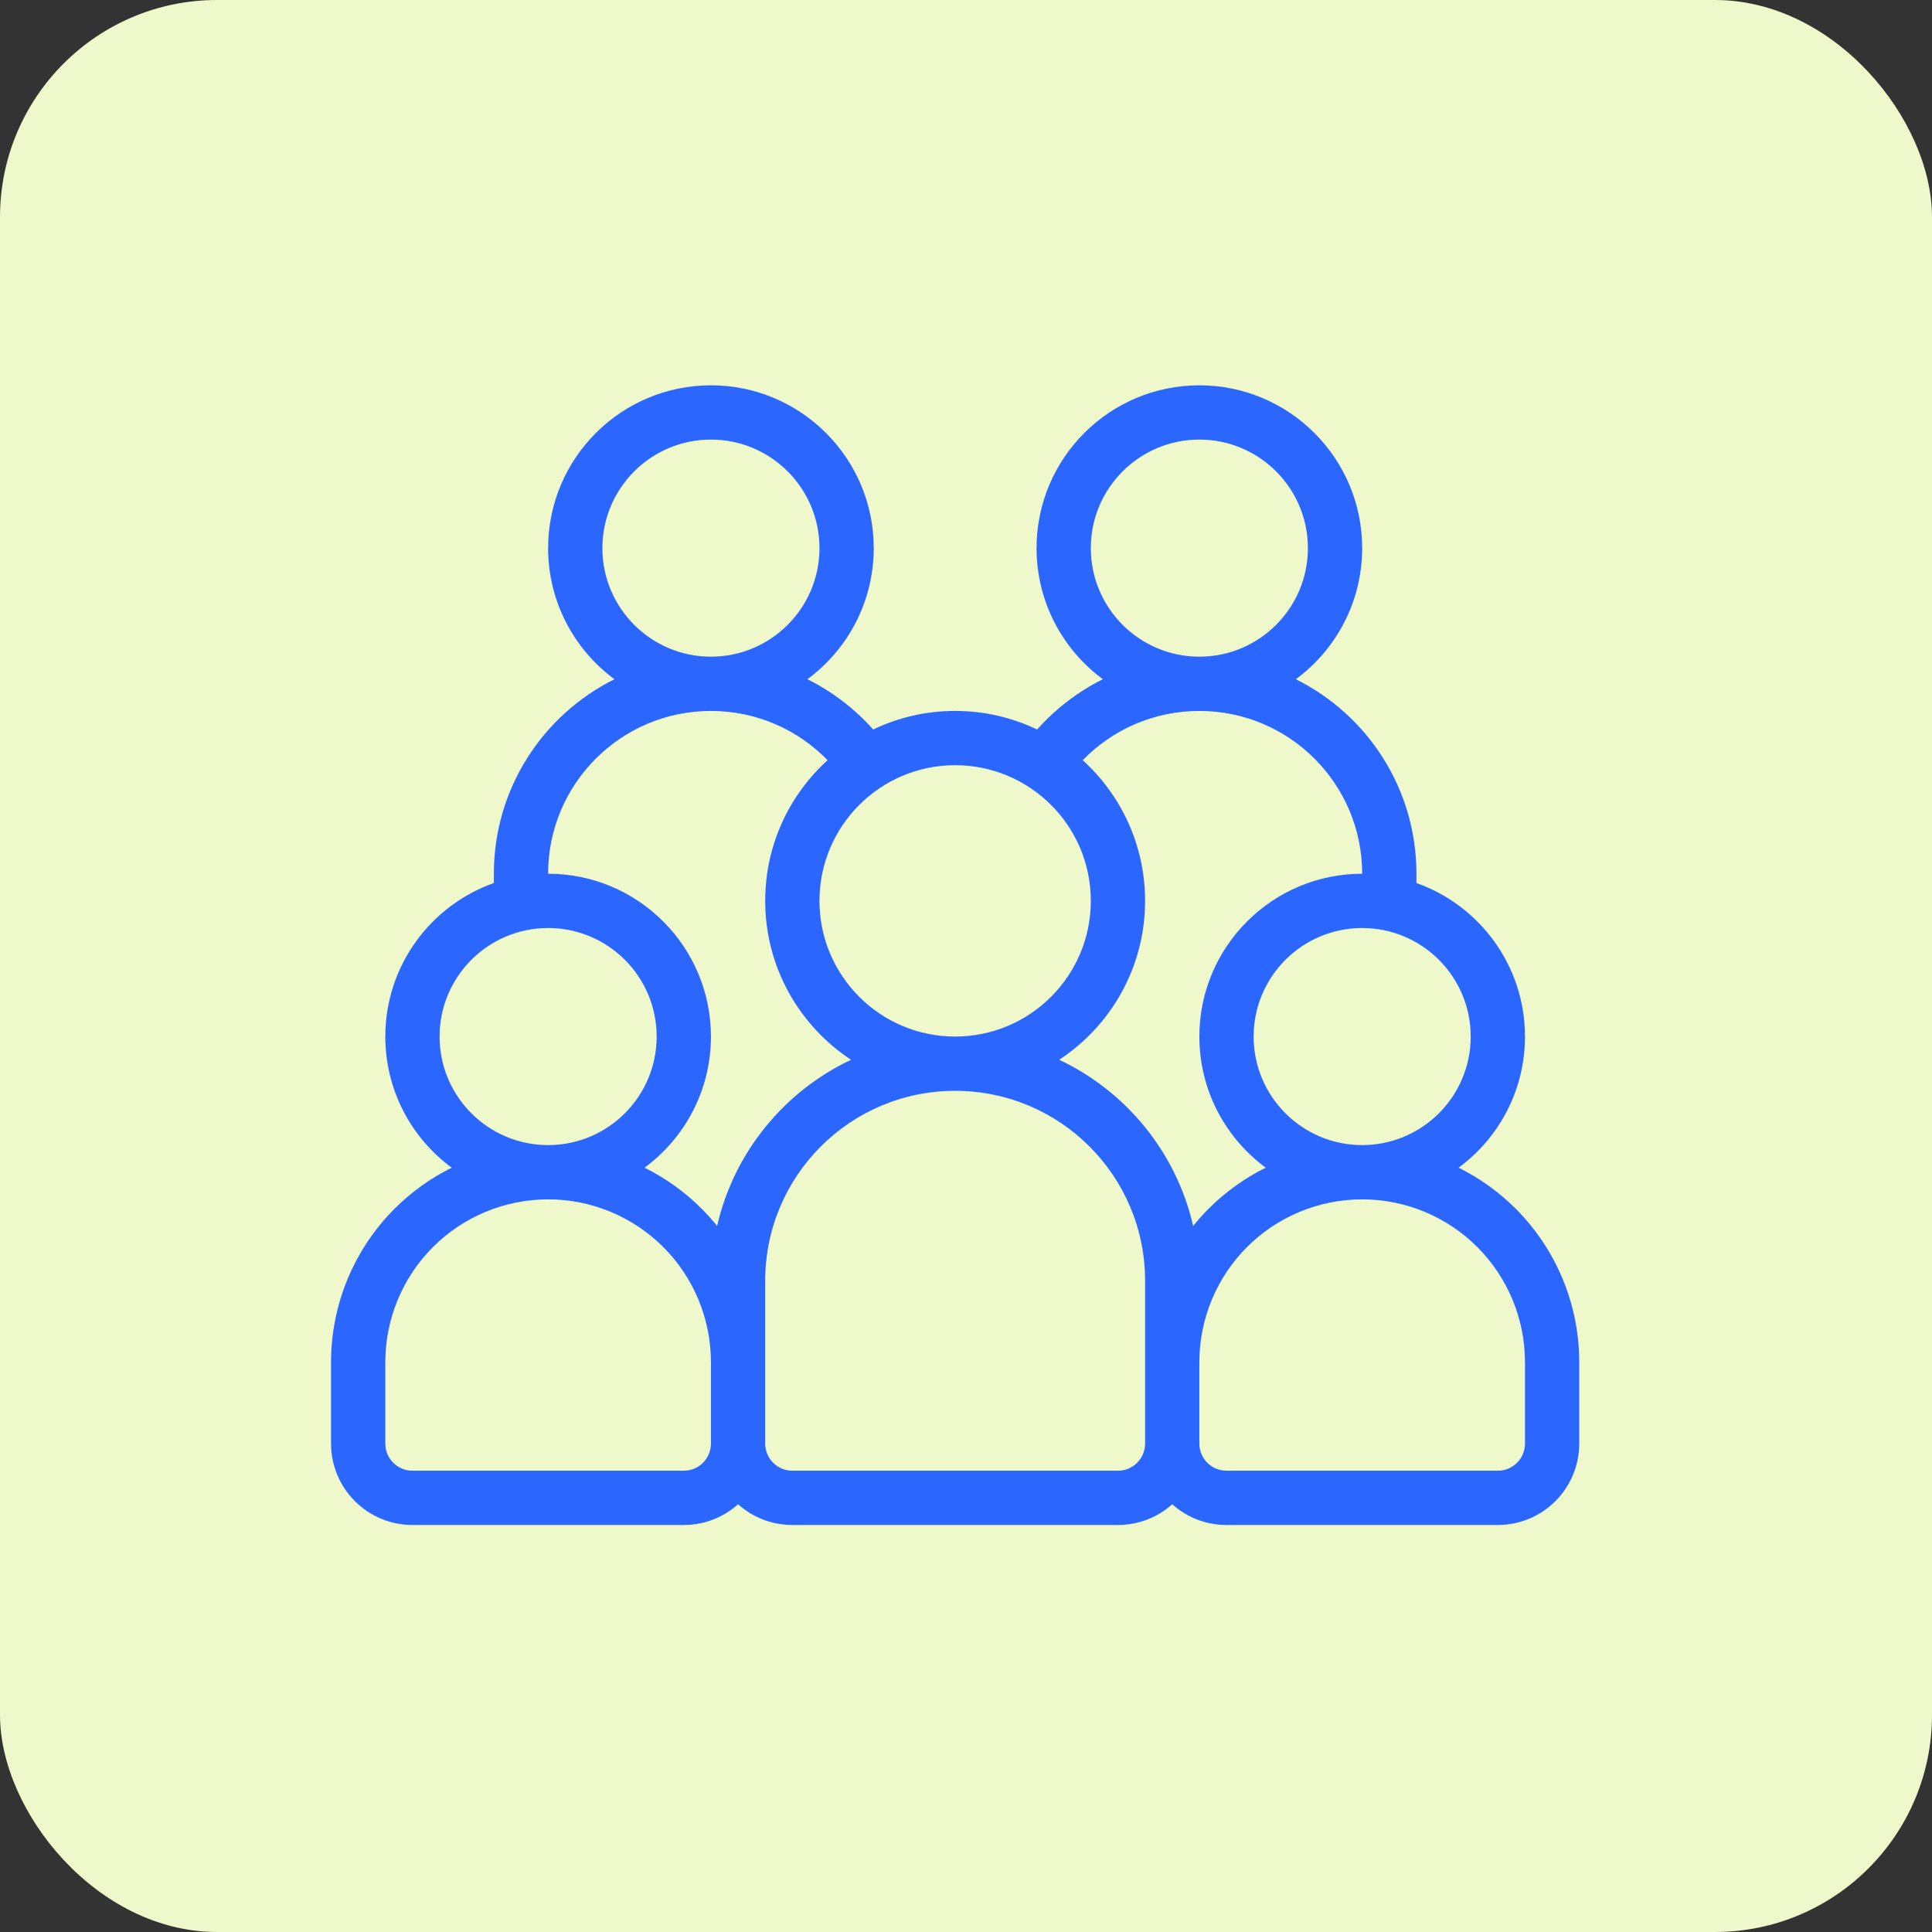<svg width="89" height="89" viewBox="0 0 89 89" fill="none" xmlns="http://www.w3.org/2000/svg">
<rect x="0" y="0" width="89" height="89" fill="#333333" stroke="none"/>
<rect width="89" height="89" rx="10" fill="#EEF8CA"/>
<path fill-rule="evenodd" clip-rule="evenodd" d="M50.805 31.29C49.651 31.864 48.624 32.653 47.776 33.606C46.634 33.057 45.352 32.75 44 32.75C42.648 32.75 41.366 33.057 40.224 33.606C39.376 32.653 38.349 31.864 37.195 31.29C39.047 29.924 40.25 27.726 40.25 25.25C40.25 21.111 36.889 17.75 32.75 17.75C28.611 17.75 25.25 21.111 25.25 25.25C25.25 27.726 26.453 29.924 28.305 31.29C25.012 32.926 22.75 36.324 22.75 40.25V40.678C19.839 41.708 17.75 44.487 17.75 47.75C17.75 50.227 18.954 52.425 20.808 53.791C19.844 54.269 18.954 54.904 18.179 55.679C16.304 57.554 15.25 60.097 15.25 62.75V66.5C15.25 68.571 16.929 70.25 19 70.25H31.5C32.46 70.25 33.336 69.889 34 69.295C34.664 69.889 35.54 70.25 36.5 70.25H51.5C52.46 70.25 53.336 69.889 54 69.295C54.664 69.889 55.54 70.25 56.5 70.25H69C71.071 70.25 72.75 68.571 72.75 66.5V62.75C72.75 60.097 71.696 57.554 69.821 55.679C69.046 54.904 68.156 54.269 67.192 53.791C69.046 52.425 70.25 50.227 70.25 47.75C70.25 44.487 68.161 41.708 65.25 40.678V40.25C65.25 36.324 62.987 32.926 59.695 31.29C61.547 29.924 62.75 27.726 62.75 25.25C62.75 21.111 59.389 17.75 55.25 17.75C51.111 17.75 47.75 21.111 47.75 25.25C47.75 27.726 48.953 29.924 50.805 31.29ZM25.25 55.25C23.261 55.25 21.354 56.04 19.946 57.446C18.54 58.854 17.75 60.761 17.75 62.75V66.5C17.75 67.19 18.31 67.75 19 67.75H31.5C32.19 67.75 32.75 67.19 32.75 66.5V62.75C32.75 60.761 31.96 58.854 30.554 57.446C29.146 56.04 27.239 55.25 25.25 55.25ZM62.75 55.25C60.761 55.25 58.854 56.04 57.446 57.446C56.04 58.854 55.25 60.761 55.25 62.75V66.5C55.25 67.19 55.81 67.75 56.5 67.75H69C69.69 67.75 70.25 67.19 70.25 66.5V62.75C70.25 60.761 69.46 58.854 68.054 57.446C66.646 56.04 64.739 55.25 62.75 55.25ZM44 50.25C39.167 50.25 35.25 54.167 35.25 59V66.5C35.25 67.19 35.81 67.75 36.5 67.75H51.5C52.19 67.75 52.75 67.19 52.75 66.5V59C52.75 54.167 48.833 50.25 44 50.25ZM62.75 40.25C62.75 36.108 59.392 32.75 55.25 32.75C53.142 32.75 51.239 33.619 49.876 35.019C51.641 36.62 52.75 38.931 52.75 41.5C52.75 44.56 51.175 47.256 48.794 48.82C51.873 50.271 54.186 53.08 54.965 56.474C55.188 56.197 55.426 55.932 55.679 55.679C56.454 54.904 57.344 54.269 58.307 53.791C56.454 52.425 55.25 50.227 55.25 47.75C55.25 43.611 58.611 40.25 62.75 40.25ZM38.124 35.019C36.761 33.619 34.858 32.75 32.75 32.75C28.608 32.75 25.25 36.108 25.25 40.25C29.389 40.25 32.75 43.611 32.75 47.75C32.75 50.227 31.546 52.425 29.692 53.791C30.656 54.269 31.546 54.904 32.321 55.679C32.574 55.932 32.812 56.197 33.035 56.474C33.814 53.08 36.127 50.271 39.206 48.82C36.825 47.256 35.25 44.56 35.25 41.5C35.25 38.931 36.359 36.62 38.124 35.019ZM62.75 52.75C59.99 52.75 57.75 50.51 57.75 47.75C57.75 44.99 59.99 42.75 62.75 42.75C65.51 42.75 67.75 44.99 67.75 47.75C67.75 50.51 65.51 52.75 62.75 52.75ZM25.315 52.75H25.25C22.49 52.75 20.25 50.51 20.25 47.75C20.25 44.99 22.49 42.75 25.25 42.75C28.01 42.75 30.25 44.99 30.25 47.75C30.25 50.487 28.045 52.715 25.315 52.75ZM44 35.25C47.45 35.25 50.25 38.05 50.25 41.5C50.25 44.95 47.45 47.75 44 47.75C40.55 47.75 37.75 44.95 37.75 41.5C37.75 38.05 40.55 35.25 44 35.25ZM32.75 20.25C35.51 20.25 37.75 22.49 37.75 25.25C37.75 28.01 35.51 30.25 32.75 30.25C29.99 30.25 27.75 28.01 27.75 25.25C27.75 22.49 29.99 20.25 32.75 20.25ZM55.25 20.25C58.01 20.25 60.25 22.49 60.25 25.25C60.25 28.01 58.01 30.25 55.25 30.25C52.49 30.25 50.25 28.01 50.25 25.25C50.25 22.49 52.49 20.25 55.25 20.25Z" fill="#2B66FF"/>
</svg>
